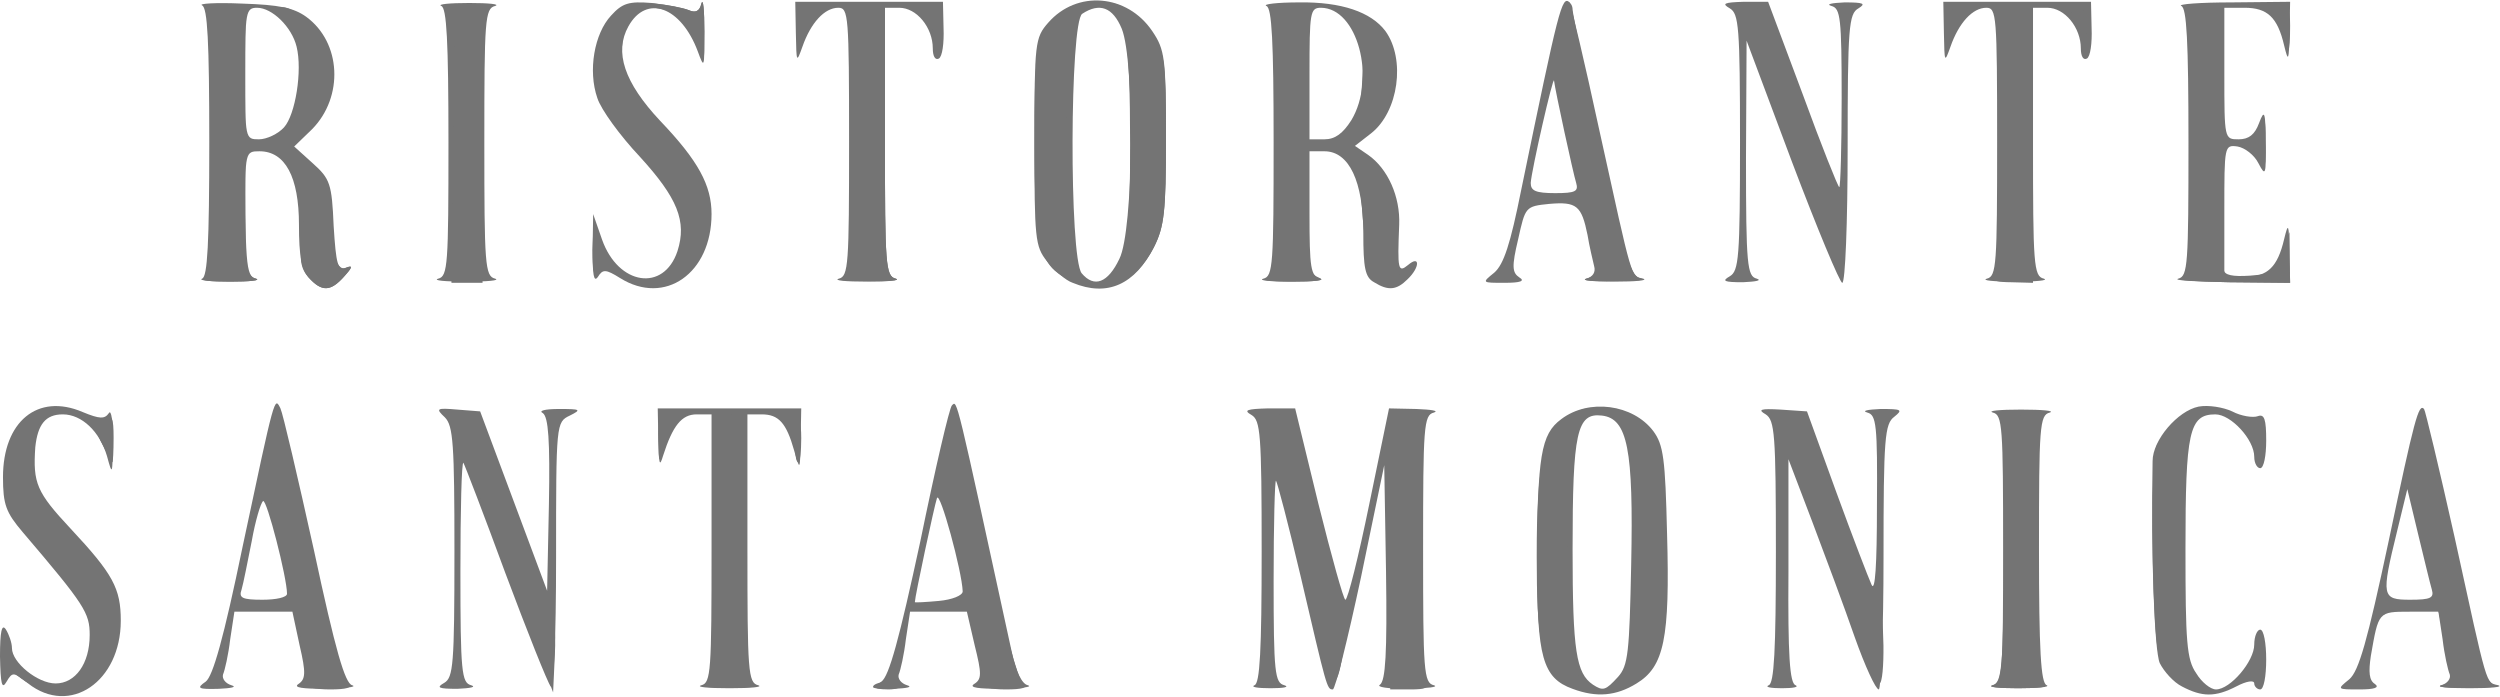 <svg version="1.2" xmlns="http://www.w3.org/2000/svg" viewBox="0 0 4181 1165"><style>.s0 { fill: #747474 }</style><g id="l4TOYHWabwSjxP1umm10nsI"><g id="Layer"><path id="pcJgFl0Jn" class="s0" d="M47 1143c-24-19-26-20-36-3-8 14-10 4-11-42 0-42 3-56 10-45 5 8 10 22 10 31 0 24 43 59 73 59 33 0 57-33 57-81 0-37-8-50-112-172-28-33-33-46-33-92 0-93 58-141 133-109 29 12 37 12 44 2 4-7 7 13 7 47-1 57-1 58-10 25-12-41-42-70-74-70-29 0-42 17-46 55-4 60 2 75 59 136 71 76 84 100 84 154 0 102-85 160-155 105z"/><path id="pzeGYtM4m" fill-rule="evenodd" class="s0" d="M2630 1152c-50-18-60-53-59-211 0-178 6-215 40-240 46-35 120-25 154 20 17 23 20 46 23 172 5 175-5 222-51 250-34 21-67 24-107 9zm76-20c17-19 19-41 22-188 4-193-6-244-49-249-42-5-49 28-49 224 0 170 6 207 34 226 17 11 21 10 42-13z"/><path id="pNwR0vgei" class="s0" d="M3649 1148c-14-7-30-25-37-39-9-20-15-184-12-338 0-35 42-84 77-91 16-3 41 1 56 8 15 8 35 11 43 8 11-4 14 5 14 41 0 25-4 46-10 46-5 0-10-8-10-19 0-29-39-71-65-71-44 0-50 29-50 225 0 156 2 185 18 208 9 15 24 27 33 27 24 0 64-47 64-75 0-14 5-25 10-25 6 0 10 23 10 50 0 28-4 50-10 50-5 0-10-5-10-10 0-6-13-4-30 5-35 18-57 18-91 0z"/><path id="poW1UnDFw" fill-rule="evenodd" class="s0" d="M344 1140c12-9 30-72 62-227 54-254 53-250 63-230 4 8 29 115 56 237 36 168 52 223 64 226 9 3-11 5-44 6-39 0-55-2-46-8 12-8 13-18 2-65l-12-56h-97l-7 46c-3 26-9 52-12 59-2 7 4 15 14 18s0 5-21 6c-35 1-38-1-22-12zm136-147c0-27-34-159-40-155-4 3-13 33-19 67-7 35-14 71-17 81-5 14 1 17 35 17 23 0 41-4 41-10z"/><path id="p1EuQgnkxA" class="s0" d="M743 1142c15-9 17-30 17-219 0-180-2-211-16-225-16-15-14-16 21-13l38 3 56 150 56 150 3-144c2-109-1-146-10-153-8-4 3-7 27-7 36 0 38 1 18 11-23 11-23 13-23 237 0 139-4 221-9 216-5-6-39-91-76-190-36-98-68-181-70-184-3-2-5 79-5 182 0 168 2 186 18 190 9 3-1 5-23 6-32 0-36-2-22-10z"/><path id="pL1b0PU4Z" class="s0" d="M1173 1146c16-4 17-24 17-229V693h-25c-25 0-40 19-56 69-6 20-7 15-8-26l-1-53h240l-1 53c-1 52-1 52-11 17-13-46-26-60-54-60h-24v224c0 205 1 225 18 229 9 3-12 5-48 5s-57-2-47-5z"/><path id="pMrxN6S9r" fill-rule="evenodd" class="s0" d="M1474 1140c13-9 30-72 65-234 25-122 49-225 53-228 9-9 6-20 100 412 7 33 17 54 27 56 9 3-11 5-44 6-39 0-55-2-46-8 13-8 13-17 1-65l-13-56h-95l-7 46c-3 26-9 52-12 59-2 7 4 15 14 18s0 5-21 6c-35 1-38-1-22-12zm136-151c-1-33-38-169-43-156-4 11-37 165-37 174 0 1 18 0 40-2s40-9 40-16z"/><path id="p1Ct72SpmA" class="s0" d="M2098 1146c9-3 12-58 12-223 0-198-2-220-17-229-14-8-8-10 27-11h46l39 160c22 88 42 160 45 160 4 0 22-72 40-160l33-160 46 1c25 1 38 3 29 6-17 4-18 24-18 228s1 224 18 228c9 3-10 5-43 6-34 0-54-3-47-7 9-7 12-51 10-188l-3-179-39 188c-22 103-43 187-47 187-10 0-10-2-54-190-20-85-39-157-41-159s-4 73-4 167c0 154 2 171 18 175 9 3-1 5-23 5s-34-2-27-5z"/><path id="pxsLfcmT2" class="s0" d="M2958 1146c9-3 12-58 12-223 0-198-2-220-17-230-14-8-9-10 25-8l44 3 49 135c27 74 54 144 59 155 6 13 9-33 9-132 1-136-1-152-16-156-10-3 0-5 22-6 35 0 38 1 23 13-16 12-18 35-18 235 0 121-4 221-8 221-5 0-23-39-40-87-17-49-49-135-71-193l-40-105v187c-1 140 2 188 12 191 6 3-4 5-23 5s-29-2-22-5z"/><path id="prwP7yygp" class="s0" d="M3333 1146c16-4 17-24 17-228s-1-224-17-228c-10-3 11-5 47-5s57 2 48 5c-17 4-18 24-18 228 0 169 3 225 13 228 6 3-15 5-48 5s-52-2-42-5z"/><path id="p17hRI4NYd" fill-rule="evenodd" class="s0" d="M3929 1136c16-14 30-63 66-232 43-204 50-230 59-220 2 2 25 98 51 214 56 256 52 243 73 248 9 3-12 5-48 5s-57-2-47-5 16-11 14-18c-3-7-9-33-12-59l-7-46h-48c-53 0-52 0-65 74-4 27-3 41 7 47 8 6-1 9-26 9-38 0-38 0-17-17zm138-150c-3-10-13-52-23-93l-18-75-17 70c-27 110-26 115 22 115 34 0 40-3 36-17z"/><path id="pYfcoarBV" fill-rule="evenodd" class="s0" d="M517 465c-13-14-17-37-17-89 0-80-23-123-66-123-24 0-24 1-24 104 0 91 2 105 18 109 9 3-10 5-43 5s-54-2-47-5c9-3 12-59 12-228S347 13 338 9c-7-3 23-5 67-3 62 2 86 7 107 22 59 43 63 134 10 188l-30 29 31 28c29 26 32 34 35 105 4 64 7 75 20 70s12-2-3 15c-22 25-37 25-58 2zm-42-252c19-21 31-95 21-135-8-33-41-65-66-65-19 0-20 7-20 110 0 109 0 110 23 110 13 0 32-9 42-20z"/><path id="pBfV6glkG" class="s0" d="M1037 465c-24-15-29-15-37-2-7 10-9-3-9-45l1-60 15 43c27 76 103 88 126 19 16-50 0-89-63-158-33-35-65-79-71-98-16-46-5-108 23-138 19-21 30-24 68-21 25 3 52 8 62 12 11 5 18 2 21-11 3-10 5 11 5 47 0 61 0 63-11 33-28-75-86-96-116-42-24 43-7 94 53 158 64 67 86 108 86 156 0 99-78 154-153 107z"/><path id="p1GzVVdW9a" fill-rule="evenodd" class="s0" d="M1794 473c-12-4-31-21-43-36-20-25-21-38-21-200 0-165 1-174 23-199 48-55 132-48 174 14 21 31 23 45 23 178 0 124-3 149-20 183-32 63-78 84-136 60zm78-40c24-47 26-331 4-385-15-36-37-44-66-25-21 13-22 408-1 434 21 25 44 16 63-24z"/><path id="p2R6JYmM0" fill-rule="evenodd" class="s0" d="M2298 472c-15-8-18-24-18-82 0-87-24-137-65-137h-25v104c0 91 2 105 18 109 9 3-12 5-48 5s-57-2-47-5c16-4 17-24 17-228 0-169-3-225-12-228-7-3 18-6 55-6 70-1 120 16 144 48 34 47 22 135-24 171l-27 21 22 15c33 23 54 70 52 117-3 75-2 81 15 67 20-17 20 4-1 24-18 18-32 20-56 5zm-38-271c42-70 10-188-51-188-18 0-19 8-19 110v110h25c18 0 31-10 45-32z"/><path id="pqjrBz9Cm" class="s0" d="M733 466c16-4 17-24 17-228 0-169-3-225-12-228-7-3 14-5 47-5s52 2 43 5c-17 4-18 24-18 228s1 224 18 228c9 3-12 5-48 5s-57-2-47-5z"/><path id="pV6ipH6CI" class="s0" d="M1403 466c16-4 17-24 17-229 0-211-1-224-18-224-23 0-46 25-60 65-10 28-10 27-11-22l-1-53h247l1 44c1 25-2 48-8 51s-10-4-10-17c0-35-27-68-56-68h-24v224c0 205 1 225 18 229 9 3-12 5-48 5s-57-2-47-5z"/><path id="p1CarYoyXS" fill-rule="evenodd" class="s0" d="M2499 456c16-14 27-48 45-138 63-305 68-326 81-314 2 3 25 99 50 215 56 254 52 242 73 247 9 3-12 5-48 5s-57-2-47-5c11-3 16-11 13-21-2-9-8-33-11-52-10-49-18-56-64-52-40 4-40 5-52 59-11 46-10 56 2 64 10 6 2 9-25 9-38 0-38 0-17-17zm137-150c-5-16-35-154-37-171-1-11-38 151-39 171 0 13 8 17 41 17 34 0 39-3 35-17z"/><path id="p15gr0YGWc" class="s0" d="M2893 462c15-9 17-31 17-224s-2-215-17-224c-14-8-10-10 23-11h41l58 155c31 85 59 155 61 155s4-67 4-149c0-134-2-150-17-154-10-3 0-5 22-6 32 0 36 2 23 10-16 9-18 31-18 234 0 124-4 225-9 225-4 0-42-91-84-202l-76-203-1 197c0 179 2 197 18 201 9 3-1 5-23 6-32 0-36-2-22-10z"/><path id="p1EbJlvu7a" class="s0" d="M3323 466c16-4 17-24 17-229 0-211-1-224-18-224-23 0-46 25-60 65-10 28-10 27-11-22l-1-53h247l1 44c1 25-2 48-8 51s-10-4-10-17c0-35-27-68-56-68h-24v224c0 205 1 225 18 229 9 3-12 5-48 5s-57-2-47-5z"/><path id="pUznfQJ3U" class="s0" d="M3643 466c16-4 17-24 17-228 0-169-3-225-12-228-7-3 31-6 85-6l97-1-1 53c-1 46-2 49-9 20-11-47-28-63-66-63h-34v110c0 110 0 110 24 110 17 0 27-8 34-27 9-24 11-20 11 32 1 55 0 58-12 35-7-14-23-26-35-28-22-3-22-1-22 107v111h34c38 0 55-16 66-63 7-29 8-26 9 21l1 52-102-1c-57-1-95-3-85-6z"/></g></g><g id="l2RIFzktDl2H7vebYeDDfDN"><g id="Layer"><path id="pEtlHZSFc" class="s0" d="M123 1141c52-40 40-120-29-192-66-69-84-103-84-159 0-40 5-54 29-78 16-16 35-29 43-29 8 1 7 4-4 11-21 12-32 66-23 109 4 18 32 58 66 94 62 66 79 99 79 147 0 54-41 109-81 109-8 0-7-5 4-12z"/><path id="pqqBdQA8L" class="s0" d="M514 1145c3-5 1-26-4-48-66-285-71-317-59-366 6-27 13-48 15-46 1 2 25 104 53 227 28 126 55 228 63 232 8 6-3 9-30 9-24 0-41-4-38-8z"/><path id="p1Ga6BTEXc" class="s0" d="M851 958c-41-110-78-204-83-210-4-5-8-20-8-33 0-18 5-23 21-20 17 2 31 30 75 148 30 80 59 154 65 165 5 12 9 50 7 85l-3 65z"/><path id="pdeMD2VH9" class="s0" d="M1178 1146l22-4V917c0-217 1-224 20-224s20 7 20 224v225l23 4c12 2-7 4-43 4s-55-2-42-4z"/><path id="pKlWz9EVJ" class="s0" d="M1460 1149c0-9 40-13 46-5 3 5-6 9-20 9s-26-2-26-4z"/><path id="pJPkieWjK" class="s0" d="M1644 1145c3-5 1-26-4-48-66-285-71-317-59-366 6-27 13-47 15-46 2 2 25 104 52 227 29 131 55 227 63 232 9 6-1 9-29 9-24 0-41-4-38-8z"/><path id="p6Mjd7UsB" class="s0" d="M2325 924V695l32-4c21-3 29 0 24 7-4 5-9 106-10 224-2 168 1 216 11 222 8 6 1 9-22 9h-35z"/><path id="pefMAzCds" class="s0" d="M2613 1134c-36-30-43-64-43-204 0-151 10-198 47-227 34-26 51-26 27 1-17 18-19 40-22 178-4 174 2 233 24 256 23 23-5 19-33-4z"/><path id="pTicD9Jah" class="s0" d="M2716 1126c10-21 14-71 14-209 0-168-1-183-21-208-25-31-18-33 26-6 18 11 35 30 39 43 3 12 6 91 6 175 0 162-8 200-49 222-29 15-31 13-15-17z"/><path id="pQRvFNqLO" class="s0" d="M3332 1146c16-4 18-26 20-226 3-222 3-222 26-225l22-3v225c0 205 1 225 18 229 9 3-10 5-43 5s-52-2-43-5z"/><path id="pPSVD01mQ" class="s0" d="M3644 1135c-12-9-27-27-33-39-11-22-16-309-5-348 6-23 71-72 81-61 3 3 2 6-4 6-23 0-33 68-33 234 0 129 4 178 14 199 17 31 10 34-20 9z"/><path id="pTzjeCFpc" class="s0" d="M4083 1146c23-6 23-5-19-184-20-85-37-158-37-164-3-21 15-105 22-105 4 0 29 101 56 225 43 200 50 224 69 228 12 2-8 4-44 4-36 1-57-1-47-4z"/><path id="psP7orsDi" class="s0" d="M28 1129c-10-7-18-22-17-32 0-14 2-15 6-4 3 8 12 23 21 33 18 20 14 22-10 3z"/><path id="pDIsVVP1a" class="s0" d="M2215 1111c-4-18-27-113-51-212-24-98-44-185-44-192 0-8 10-14 23-14 20 0 25 13 65 179 34 142 42 189 37 225-8 54-21 59-30 14z"/><path id="pU1DZQOBw" class="s0" d="M3087 1010c-26-72-60-161-74-197-44-112-45-120-19-120 21 0 30 16 81 153 31 83 61 156 66 162 11 11 12 135 2 135-5 0-30-60-56-133z"/><path id="pNVDIV4zZ" class="s0" d="M3767 1126c-3-5-1-17 4-28 7-17 8-17 8 8 1 27-4 34-12 20z"/><path id="pRBGzaSjO" class="s0" d="M168 737c-9-20-14-33-11-30 4 3 12 1 20-5 10-9 13-4 13 30 0 22-1 41-2 41-2-1-10-17-20-36z"/><path id="p9c8a449S" class="s0" d="M1101 736c-1-33 3-43 15-43 9 0 12 5 8 12-4 6-11 25-15 42-7 29-7 29-8-11z"/><path id="p2z063qDX" class="s0" d="M1330 752c0-11-5-29-10-40-8-15-7-19 5-19 11 0 15 11 15 40 0 22-2 40-5 40s-5-9-5-21z"/><path id="p19zE0H5En" class="s0" d="M3767 733c-3-11-1-23 4-26s9 6 9 20c0 31-6 34-13 6z"/><path id="pkScgkV3o" class="s0" d="M516 464c-13-15-16-29-10-69 7-58-8-115-37-135-19-14-19-14 1-32 44-40 48-139 8-190-25-32-3-35 35-5 63 50 49 171-24 204-12 5-12 7 0 12 33 15 61 58 61 93 0 70 12 113 28 106 12-5 12-1-3 15-23 25-37 25-59 1z"/><path id="pyhoYoj38" class="s0" d="M343 466c16-4 17-24 17-229V13h50v224c0 205 1 225 18 229 9 3-10 5-43 5s-52-2-42-5z"/><path id="py0zzQNrG" class="s0" d="M758 242l3-230 22 3c22 3 22 4 23 231l1 227h-52z"/><path id="pX79jQ06K" class="s0" d="M1120 453c14-14 20-33 20-68 0-46-4-54-65-123-73-83-90-125-74-182 15-55 45-79 94-74 22 2 47 7 57 11 11 5 18 2 21-11 3-10 5 11 5 47 0 55-1 60-8 30-10-42-42-70-81-70-34 0-49 23-49 77 0 44 13 66 81 139 58 63 76 113 60 172-11 40-41 72-68 72-8 0-5-8 7-20z"/><path id="plXxaX8Wy" class="s0" d="M1408 466l22-4V13h50v224c0 205 1 225 18 229 9 3-12 5-48 4-36 0-55-2-42-4z"/><path id="pdFqNfYM0" class="s0" d="M1777 462c-39-23-47-61-47-222 0-143 2-156 23-187 28-42 54-53 42-19-10 30-19 332-10 376 3 18 13 39 21 48 18 18 0 21-29 4z"/><path id="pwMPtYYJ" class="s0" d="M1876 446c10-21 14-71 14-205 0-172-8-228-33-228-6 0-8-2-5-5 11-11 54 17 76 50 20 32 22 46 22 175 0 121-3 146-20 180s-45 60-64 60c-3 0 2-12 10-27z"/><path id="p7huVXk4m" class="s0" d="M2118 466l22-4V12l22 3c22 3 22 5 22 222 1 209 2 219 21 227 13 5-4 7-45 7-36 0-55-3-42-5z"/><path id="p18K5YscnH" class="s0" d="M2293 461c-4-7-10-51-14-97-5-71-9-87-28-102l-23-19 23-19c19-15 24-30 27-86 4-57 1-71-17-96-23-32-21-35 12-18 39 20 57 51 57 102 0 42-5 54-34 83l-34 34 34 34c32 32 34 38 34 103 0 40 5 74 12 81 9 9 6 12-14 12-15 0-30-6-35-12z"/><path id="pijCtXdhV" class="s0" d="M2653 466c9-2 17-8 17-13s-16-80-36-167c-19-87-36-162-37-168-4-23 16-115 24-115 5 0 9 6 9 13 0 6 21 110 47 229 42 190 50 218 68 221 11 2-9 4-45 4-36 1-57-1-47-4z"/><path id="phluQrbsW" class="s0" d="M3338 466c9-3 12-59 12-229V13h50v460l-37-1c-21 0-32-3-25-6z"/><path id="pnKXwxaJO" class="s0" d="M3648 466l22-4V15l24-4 23-5 1 216c1 119 1 222 1 229 1 9 14 12 44 10 38-3 43-6 54-38l12-35v43l1 42-102-1c-57-1-93-4-80-6z"/><path id="p4ORh4Zmn" class="s0" d="M991 418c1-44 2-46 9-21 5 15 17 38 27 49 17 21 17 21 0 7-16-12-20-12-28 1-6 9-8-2-8-36z"/><path id="pqkYsSHnJ" class="s0" d="M2995 251c-43-117-80-219-83-225-2-8 5-13 19-13 22 0 30 16 84 158 44 115 61 175 65 225 3 37 2 67-1 67s-41-96-84-212z"/><path id="pUxgU7Tcx" class="s0" d="M3780 268c0-7-8-19-17-24-11-6-13-11-5-11 7 0 17-10 22-22 7-19 9-14 9 25 1 26-1 47-4 47s-5-7-5-15z"/><path id="plxmAU6qj" class="s0" d="M3814 48c-8-27-8-35 3-39 9-4 13 5 13 34 0 22-1 40-3 40-1 0-7-16-13-35z"/><path id="ppT1qtz21" class="s0" d="M1560 55c0-10-5-23-12-30-9-9-8-12 5-12 12 0 17 8 17 30 0 17-2 30-5 30s-5-8-5-18z"/><path id="pMRop3XxV" class="s0" d="M3480 55c0-10-5-23-12-30-9-9-8-12 5-12 12 0 17 8 17 30 0 17-2 30-5 30s-5-8-5-18z"/><path id="p1BTT91MuP" class="s0" d="M1340 36c0-13 5-23 10-23 13 0 13 11 0 30-8 12-10 11-10-7z"/><path id="pV3TcQ7Yh" class="s0" d="M3260 36c0-13 5-23 10-23 13 0 13 11 0 30-8 12-10 11-10-7z"/></g></g></svg>